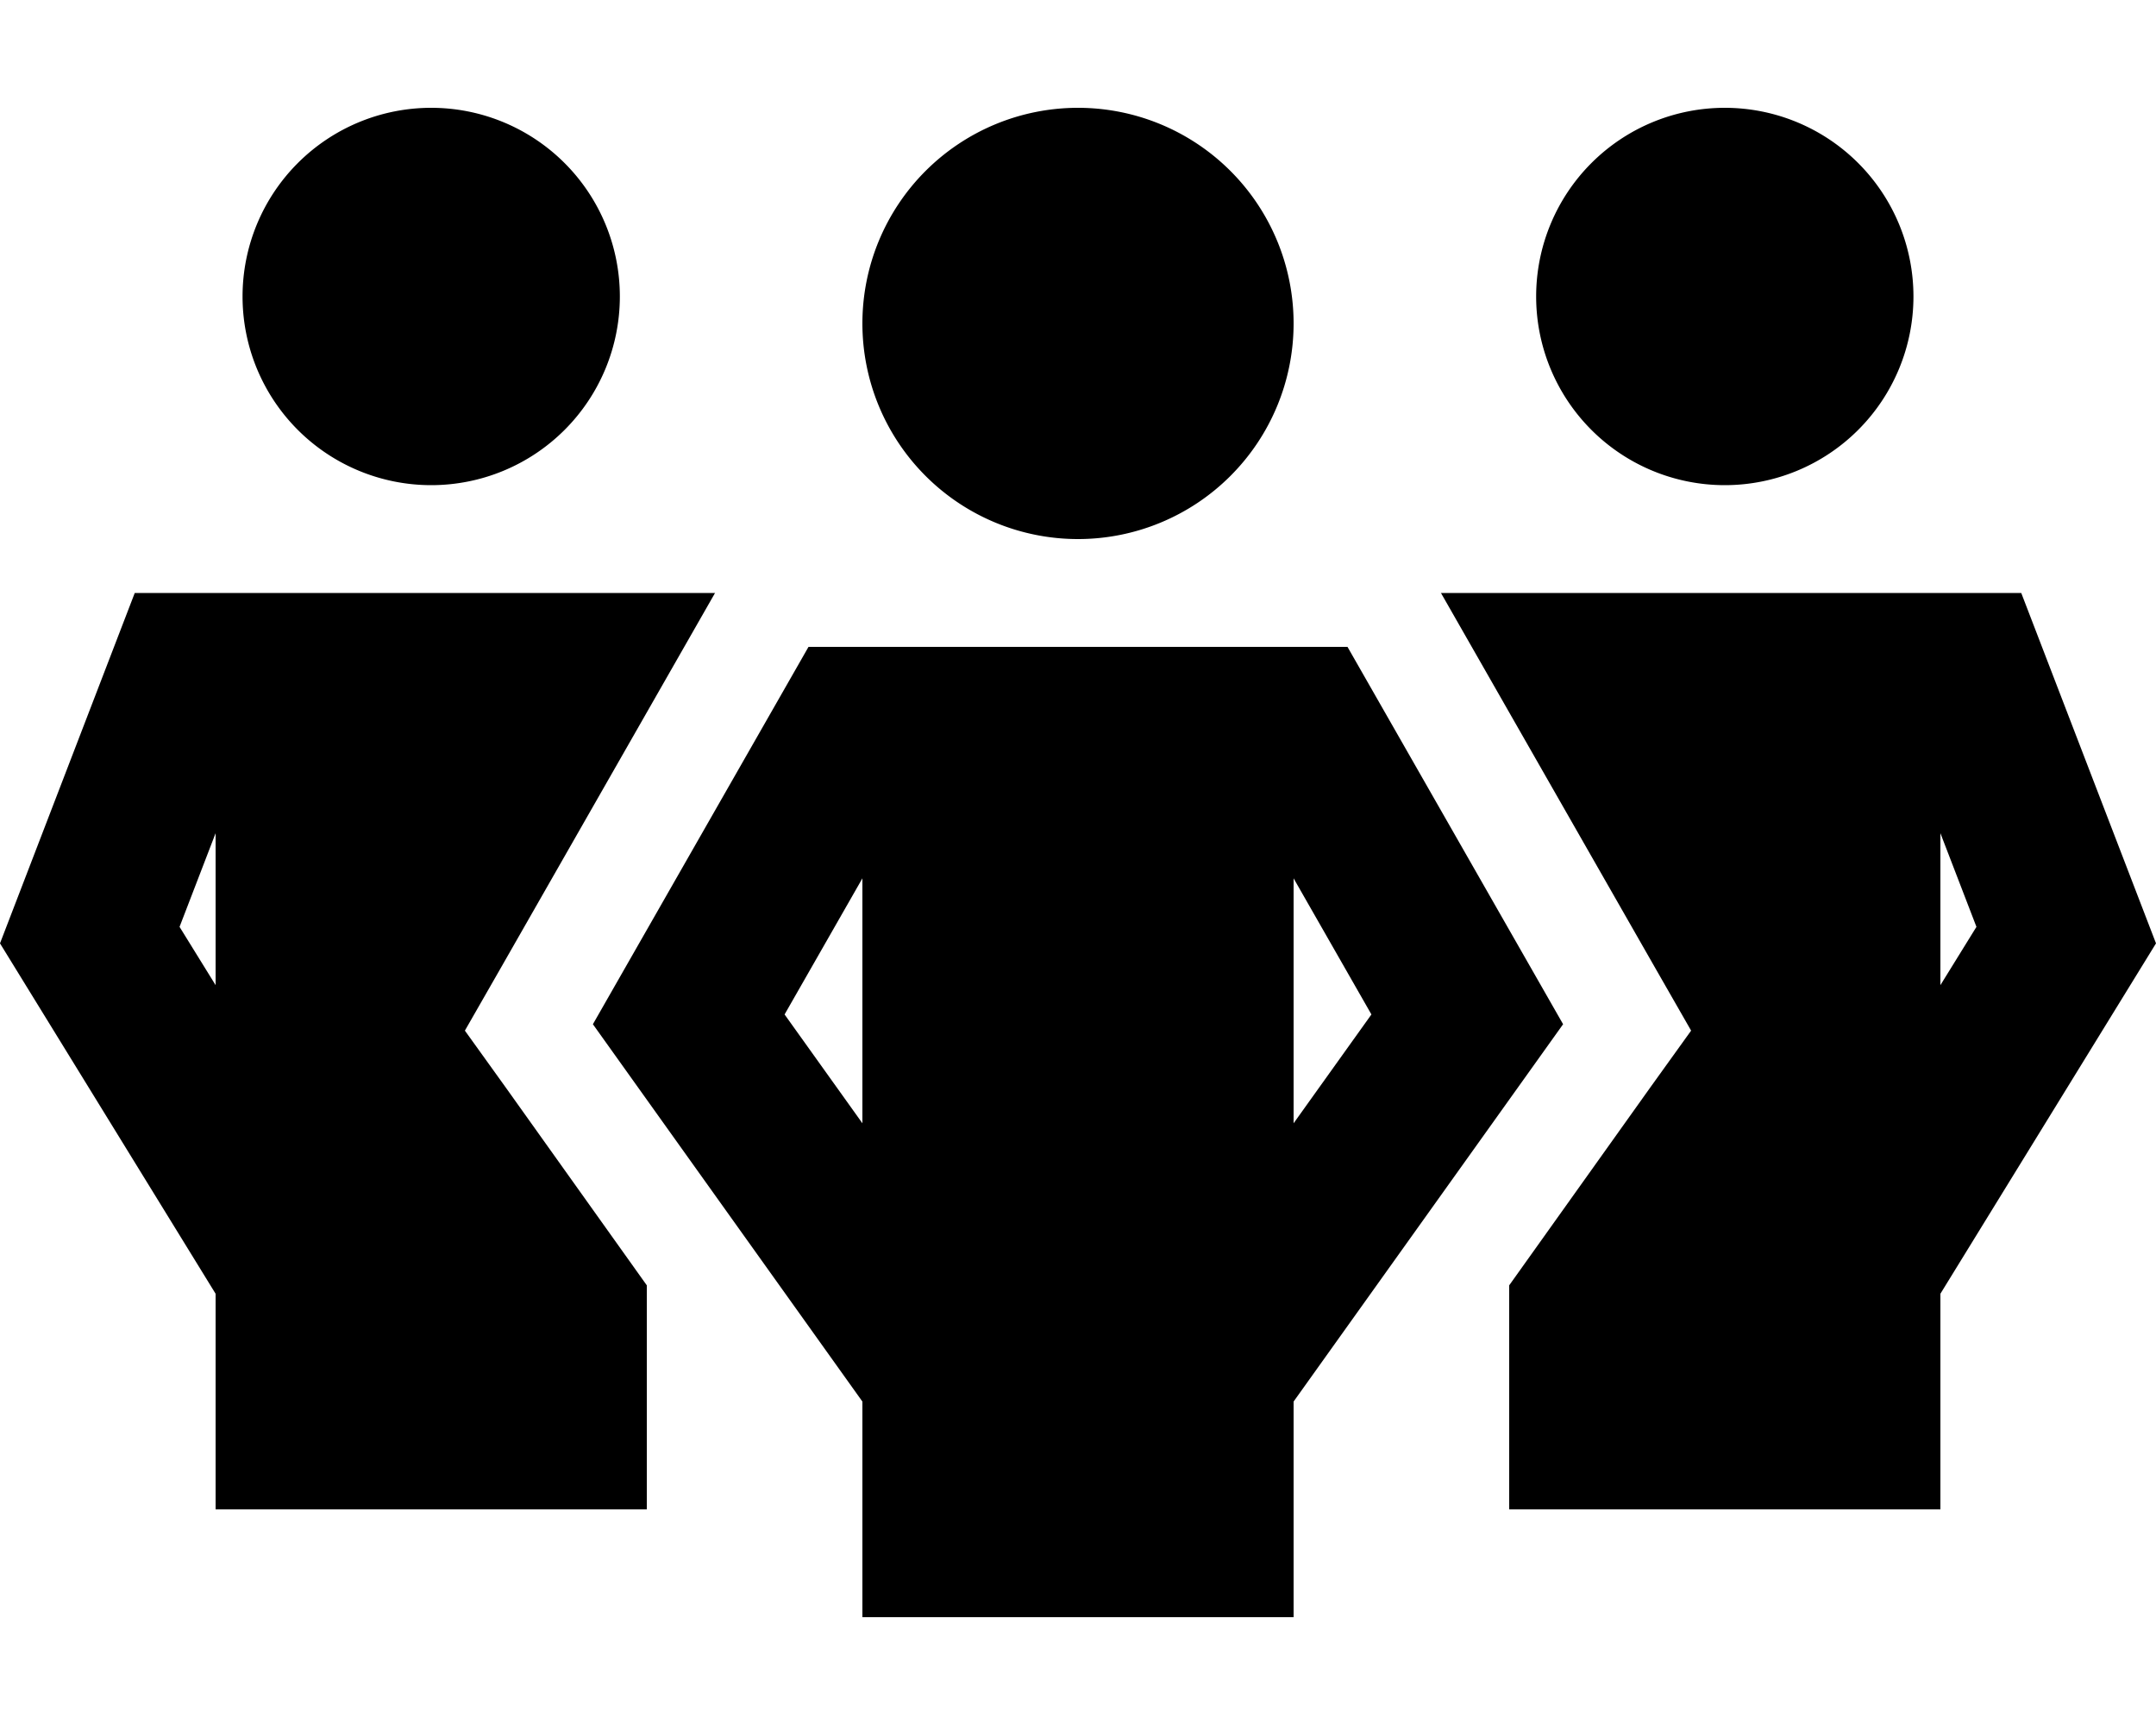 <svg xmlns="http://www.w3.org/2000/svg" viewBox="0 0 640 512"><!--!Font Awesome Pro 6.6.0 by @fontawesome - https://fontawesome.com License - https://fontawesome.com/license (Commercial License) Copyright 2024 Fonticons, Inc.--><path d="M128 32a56 56 0 1 1 0 112 56 56 0 1 1 0-112zM53.3 275.1L64 292.4l0-45.1L53.3 275.1zM0 280L40 176l172.3 0-.1 .1-64 112L138 305.9 150 322.6l42 58.9 0 2.5 0 64L64 448l0-64L0 280zM448 381.5l42-58.9L502 305.9l-10.2-17.8-64-112-.1-.1L600 176l40 104L576 384l0 64-128 0 0-64 0-2.5zM512 32a56 56 0 1 1 0 112 56 56 0 1 1 0-112zm74.7 243.1L576 247.3l0 45.1 10.7-17.3zM320 32a64 64 0 1 1 0 128 64 64 0 1 1 0-128zM232.9 301.1L256 333.4l0-72.7-23.1 40.4zM384 260.7l0 72.7 23.1-32.3L384 260.7zM464 304L384 416l0 64-128 0 0-64L176 304l64-112 160 0 64 112z"/></svg>